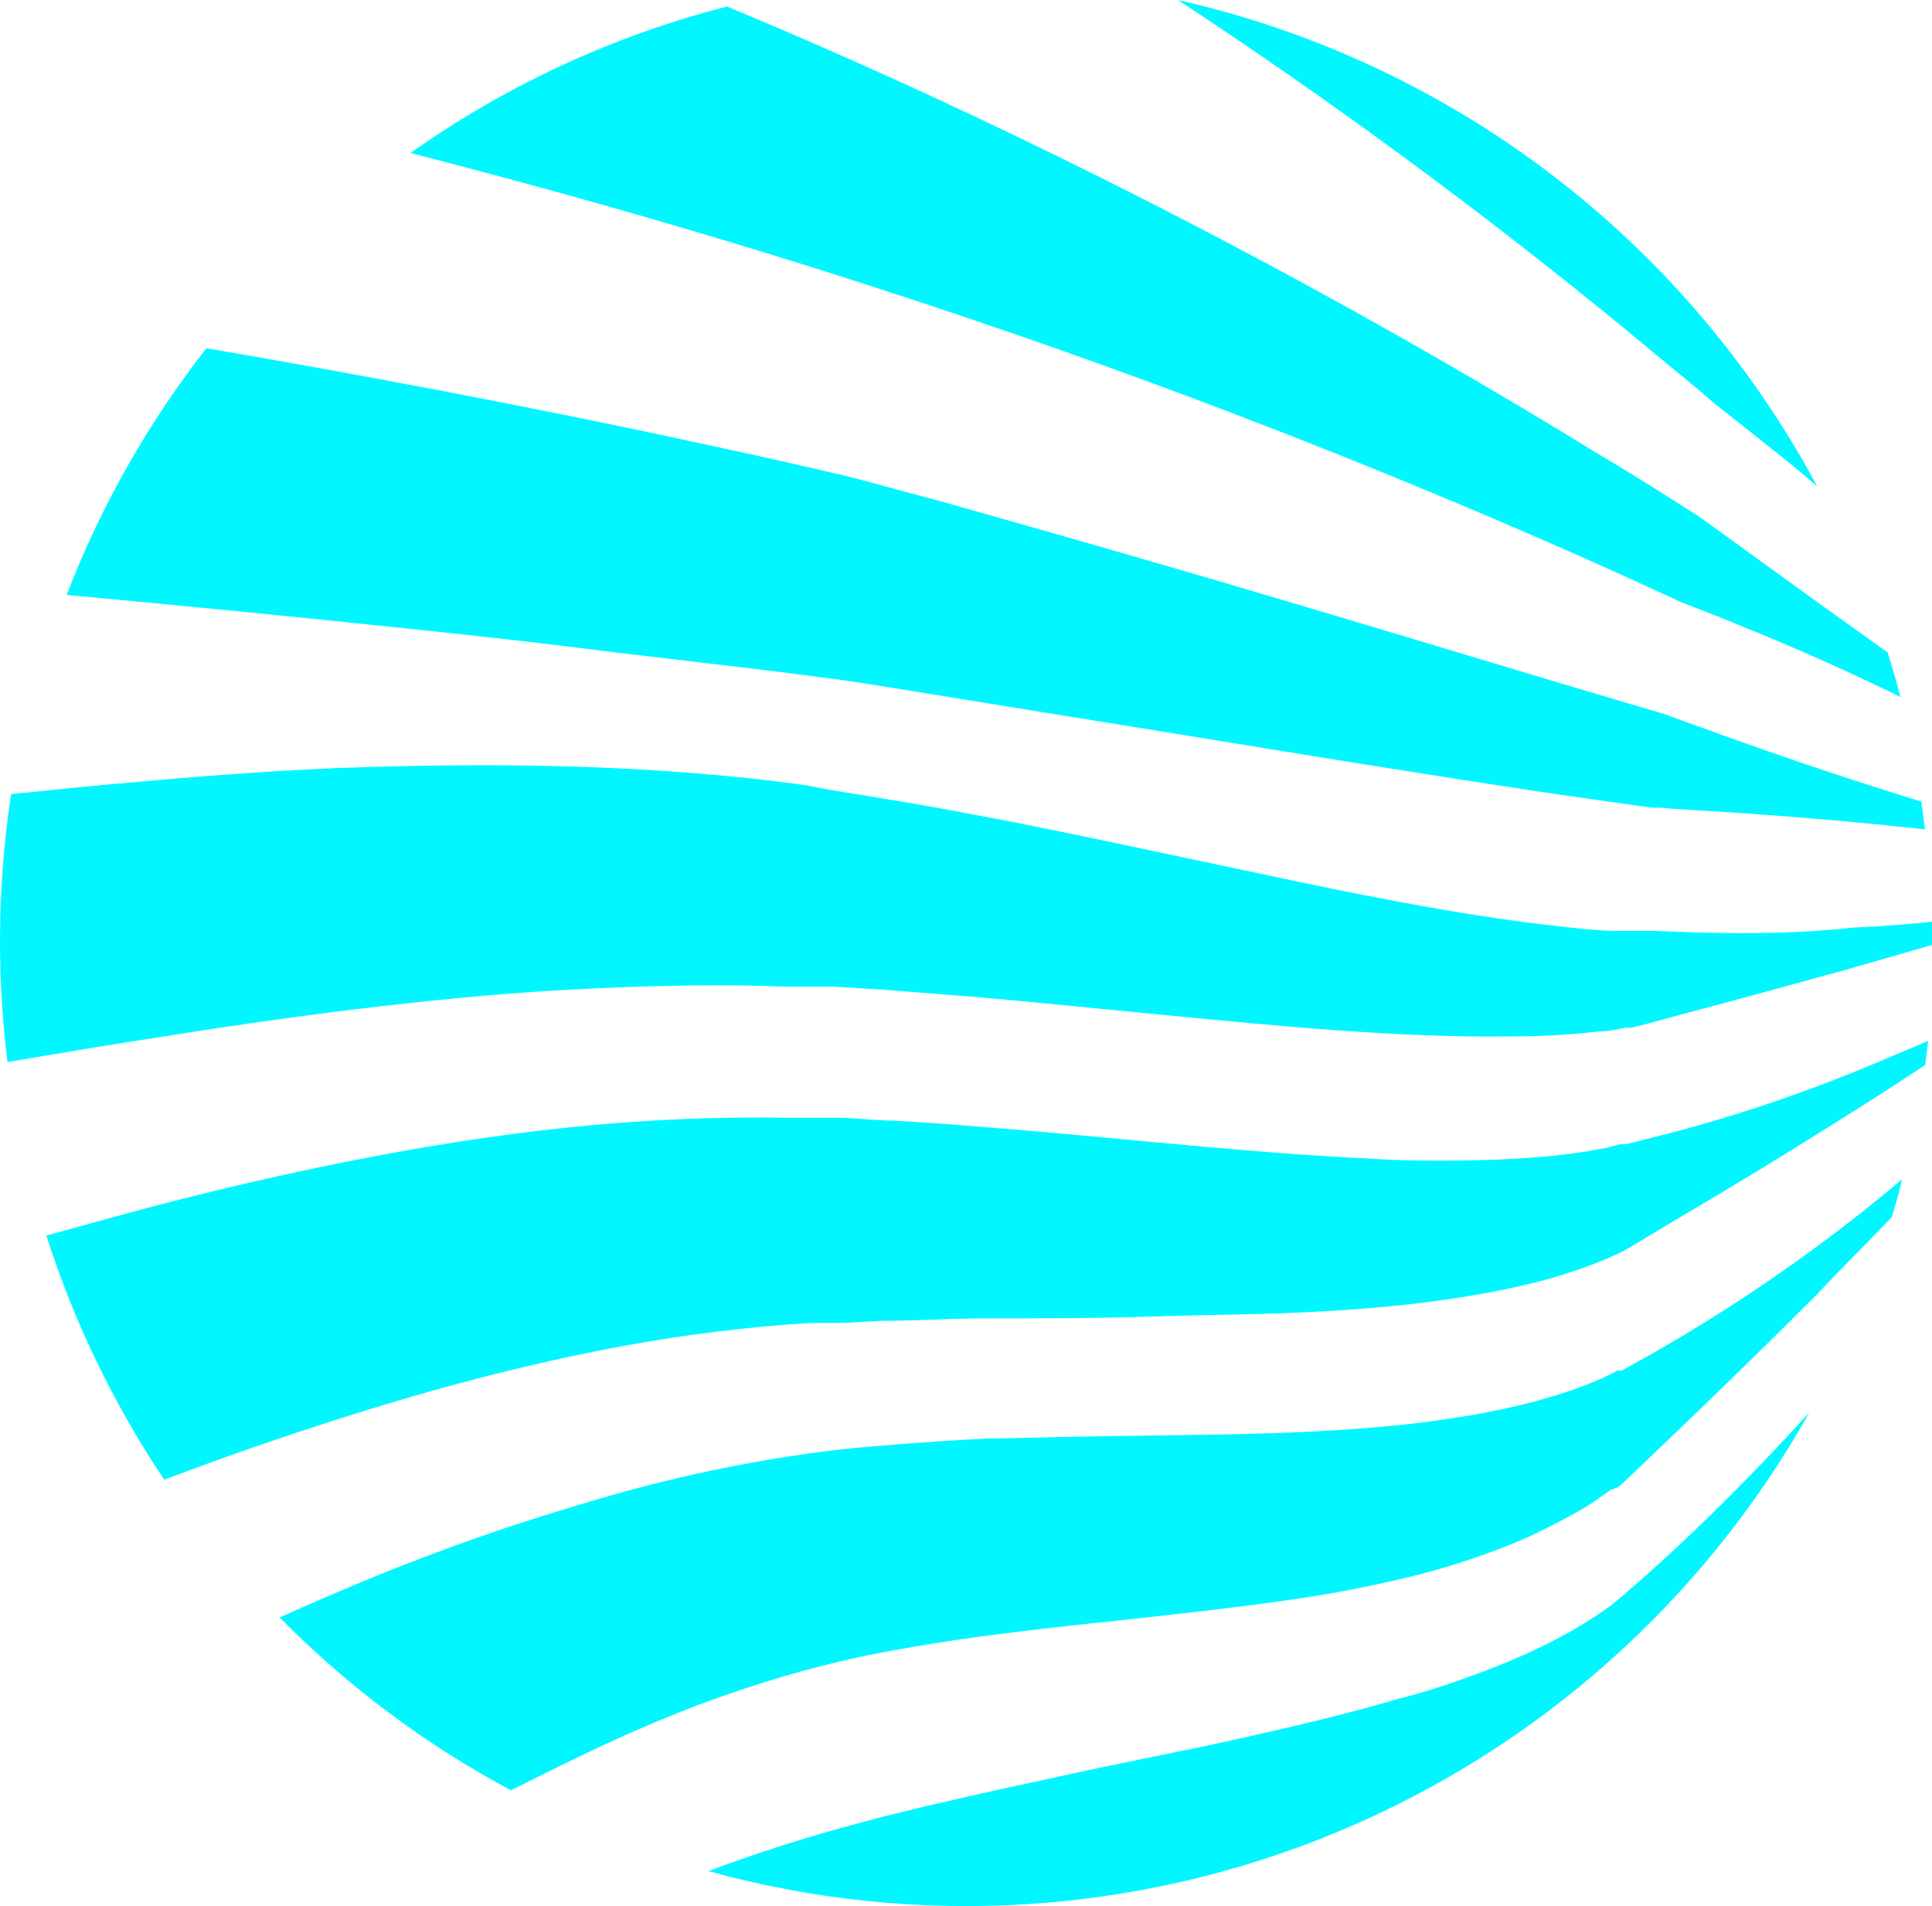 <?xml version="1.0" encoding="UTF-8"?>
<svg fill="none" version="1.1" viewBox="0 0 341.59 337.1" xmlns="http://www.w3.org/2000/svg">
 <g clip-rule="evenodd" fill="#00f7ff" fill-rule="evenodd">
  <path d="m321.53 220.23c-8.658 6.414-17.665 12.342-26.979 17.758-2.305 1.324-4.611 2.647-6.958 3.928l-0.854 0.469h-0.769l-0.426 0.214c-0.598 0.341-1.367 0.725-2.22 1.109-1.84 0.835-3.721 1.576-5.635 2.22-2.049 0.726-4.269 1.324-6.318 1.921-4.416 1.159-8.891 2.085-13.404 2.775-4.61 0.768-9.349 1.323-14.215 1.75-9.69 0.854-19.85 1.195-30.565 1.366s-21.984 0.256-33.809 0.598c-5.891 0-11.952 0.469-18.142 0.896l-9.349 0.769c-3.159 0.298-6.318 0.683-9.605 1.152-13.003 1.873-25.846 4.727-38.419 8.538-12.487 3.648-24.782 7.922-36.84 12.806-5.934 2.433-11.782 4.952-17.588 7.556 12.018 12.186 25.805 22.49 40.895 30.565 8.538-4.269 17.075-8.538 25.613-12.081 9.881-4.183 20.071-7.594 30.479-10.203 2.433-0.597 4.994-1.195 7.556-1.707 2.561-0.512 5.122-0.982 7.684-1.409 5.122-0.896 10.245-1.622 15.325-2.262 10.159-1.324 20.191-2.263 29.881-3.373 9.691-1.109 19.338-2.219 28.729-3.841 4.653-0.854 9.306-1.793 13.917-2.946 4.731-1.154 9.391-2.58 13.959-4.269 2.39-0.854 4.781-1.835 7.257-2.945l3.799-1.879c1.281-0.64 2.647-1.408 4.269-2.262 1.592-0.908 3.131-1.906 4.61-2.988 0.427-0.256 0.854-0.641 1.323-0.939l1.281-0.47 0.384-0.299 0.299-0.256 0.427-0.384 0.811-0.768 6.617-6.318c8.936-8.538 17.786-17.189 26.552-25.955 4.269-4.567 8.922-9.135 13.361-13.788 0.683-2.22 1.281-4.269 1.836-6.702-4.867 4.098-9.79 7.983-14.77 11.654z"/>
  <path d="m299.84 164.9-7.171-0.256h-3.373-2.774c-4.269 0-8.538-0.555-13.404-1.11-9.435-1.11-19.381-2.817-29.626-4.781s-20.789-4.269-31.717-6.574-22.155-4.738-33.724-7.001c-5.805-1.11-11.654-2.22-17.63-3.244l-9.05-1.494-4.525-0.726-4.696-0.896c-12.55-1.708-25.271-2.69-38.205-3.159-12.935-0.47-25.998-0.384-39.231 0s-26.68 1.408-40.255 2.604c-7.47 0.64-14.984 1.408-22.497 2.177-1.305 8.618-1.961 17.323-1.964 26.04 0.012 7.134 0.454 14.262 1.323 21.344 9.605-1.623 18.954-3.202 28.217-4.611 12.806-2.049 25.613-3.842 38.12-5.293 12.508-1.451 24.631-2.519 36.541-3.074 11.91-0.555 23.564-0.811 34.79-0.341h8.538l8.538 0.512 16.733 1.324c11.057 0.981 21.899 2.091 32.529 3.116 10.629 1.024 21.045 2.049 31.29 2.774 10.245 0.726 20.234 1.196 30.394 1.068 5.123 0 10.203-0.256 15.88-0.897 1.451 0 2.903-0.341 4.525-0.64h1.153l0.896-0.256 1.836-0.47 7.257-1.963c9.647-2.562 19.039-5.166 28.216-7.684l14.813-4.269v-1.025-3.073c-4.525 0.469-9.178 0.811-13.831 1.024-9.178 1.025-18.398 1.11-27.918 0.854z"/>
  <path d="m294.89 275.12c-2.135 1.963-4.269 3.884-6.489 5.763l-0.811 0.725-0.342 0.299-0.298 0.256-0.385 0.342-1.963 1.579-2.476 1.708-2.689 1.707c-1.879 1.11-3.842 2.177-5.849 3.202-4.012 2.006-8.281 3.799-12.806 5.464s-8.879 3.116-13.532 4.269c-9.264 2.732-19.039 5.037-29.284 7.3-10.246 2.262-21.003 4.268-32.059 6.744-5.507 1.196-11.142 2.391-16.777 3.714-2.86 0.64-5.72 1.281-8.537 2.006l-4.269 1.025-4.269 1.153c-9.007 2.39-17.971 5.208-26.808 8.537 36.843 10.188 76.038 7.736 111.32-6.967 35.286-14.702 64.626-40.805 83.335-74.14-8.367 9.192-16.705 17.63-25.015 25.314z"/>
  <path d="m300.06 68.728 3.287 2.817 3.329 2.604 6.66 5.293c2.689 2.134 5.336 4.269 7.982 6.617-11.577-21.604-27.662-40.469-47.164-55.317s-41.967-25.332-65.874-30.742c27.143 17.856 53.333 37.12 78.461 57.714z"/>
  <path d="m310.13 98.396-6.702-4.867c-1.11-0.768-2.22-1.622-3.373-2.39l-3.415-2.177c-4.567-2.903-9.178-5.806-13.831-8.538-38.172-23.488-77.699-44.698-118.37-63.52-11.839-5.464-23.806-10.715-35.901-15.752-20.078 5.154-39.044 13.936-55.964 25.912 28.63 7.342 56.377 15.382 83.242 24.119 42.051 13.626 83.372 29.413 123.8 47.298 4.781 2.135 9.519 4.269 14.215 6.446l3.543 1.623 3.5 1.366c2.391 0.896 4.696 1.835 7.044 2.817 9.306 3.756 18.398 7.798 27.278 12.123l0.811 0.427c-0.683-2.689-1.452-5.293-2.263-7.897-7.798-5.55-15.666-11.213-23.606-16.99z"/>
  <path d="m331.94 139.33c-8.879-2.817-17.972-5.934-27.235-9.263l-7.001-2.519-3.5-1.281-3.458-1.024-14.386-4.269c-19.466-5.848-39.828-11.995-60.959-18.228-10.586-3.073-21.344-6.232-32.357-9.348l-16.563-4.696-8.538-2.305-4.269-1.153-4.268-1.11c-5.849-1.366-11.611-2.689-17.46-3.97l-17.63-3.799c-11.81-2.476-23.834-4.881-36.071-7.214-13.703-2.604-27.619-5.165-41.749-7.556-10.353 13.238-18.683 27.941-24.716 43.627 20.405 1.879 40.326 3.842 59.763 5.891 12.806 1.324 25.015 2.69 37.224 4.269l18.099 2.134c5.934 0.683 11.868 1.409 17.588 2.178l4.269 0.554 4.268 0.641 8.538 1.366 17.075 2.775 32.443 5.25c21.643 3.543 42.39 6.916 62.325 9.904l14.855 2.134 3.757 0.512c1.195 0 2.433 0 3.628 0.214l7.215 0.427c9.562 0.597 18.896 1.337 28.003 2.22l9.52 0.981-0.641-4.909c-2.476-0.768-5.165-1.579-7.769-2.433z"/>
  <path d="m324.17 191.03c-9.067 3.508-18.315 6.529-27.705 9.05l-7.172 1.836-1.792 0.427h-0.982l-2.476 0.64c-1.878 0.384-3.927 0.726-6.105 1.024-2.177 0.299-4.268 0.513-6.659 0.683-4.61 0.385-9.349 0.513-14.172 0.555-4.824 0.043-9.861 0-14.856-0.341-10.16-0.47-20.704-1.323-31.632-2.305s-22.326-2.135-34.15-3.074c-5.934-0.512-11.91-0.939-18.015-1.323-3.03 0-6.104-0.384-9.22-0.512h-9.477c-13.128-0.237-26.258 0.334-39.316 1.707-13.19 1.366-26.381 3.501-39.614 6.147-13.233 2.647-26.68 5.848-39.486 9.349l-13.148 3.628c4.892 15.29 11.904 29.817 20.832 43.158l7.513-2.775c11.739-4.269 23.393-8.11 34.962-11.525 11.568-3.416 23.137-6.276 34.492-8.538 11.012-2.195 22.145-3.734 33.339-4.61l4.056-0.257h4.268c2.775 0 5.55-0.256 8.325-0.384 5.506 0 10.97-0.341 16.392-0.427 10.843 0 21.344 0 31.802-0.341 10.459-0.342 20.448-0.342 30.394-0.939 4.995-0.299 9.904-0.683 14.77-1.238 4.867-0.555 9.819-1.281 14.813-2.22 2.519-0.512 5.037-1.067 7.641-1.708 2.604-0.64 5.251-1.494 8.196-2.518 1.452-0.512 2.989-1.11 4.653-1.836l0.641-0.299 0.683-0.298 0.64-0.299 0.47-0.256 1.793-1.025 7.086-4.269c9.434-5.549 18.697-11.141 27.747-16.861 5.692-3.529 11.255-7.101 16.691-10.715l0.512-4.269c-5.677 2.433-11.141 4.781-16.733 6.958z"/>
 </g>
</svg>

